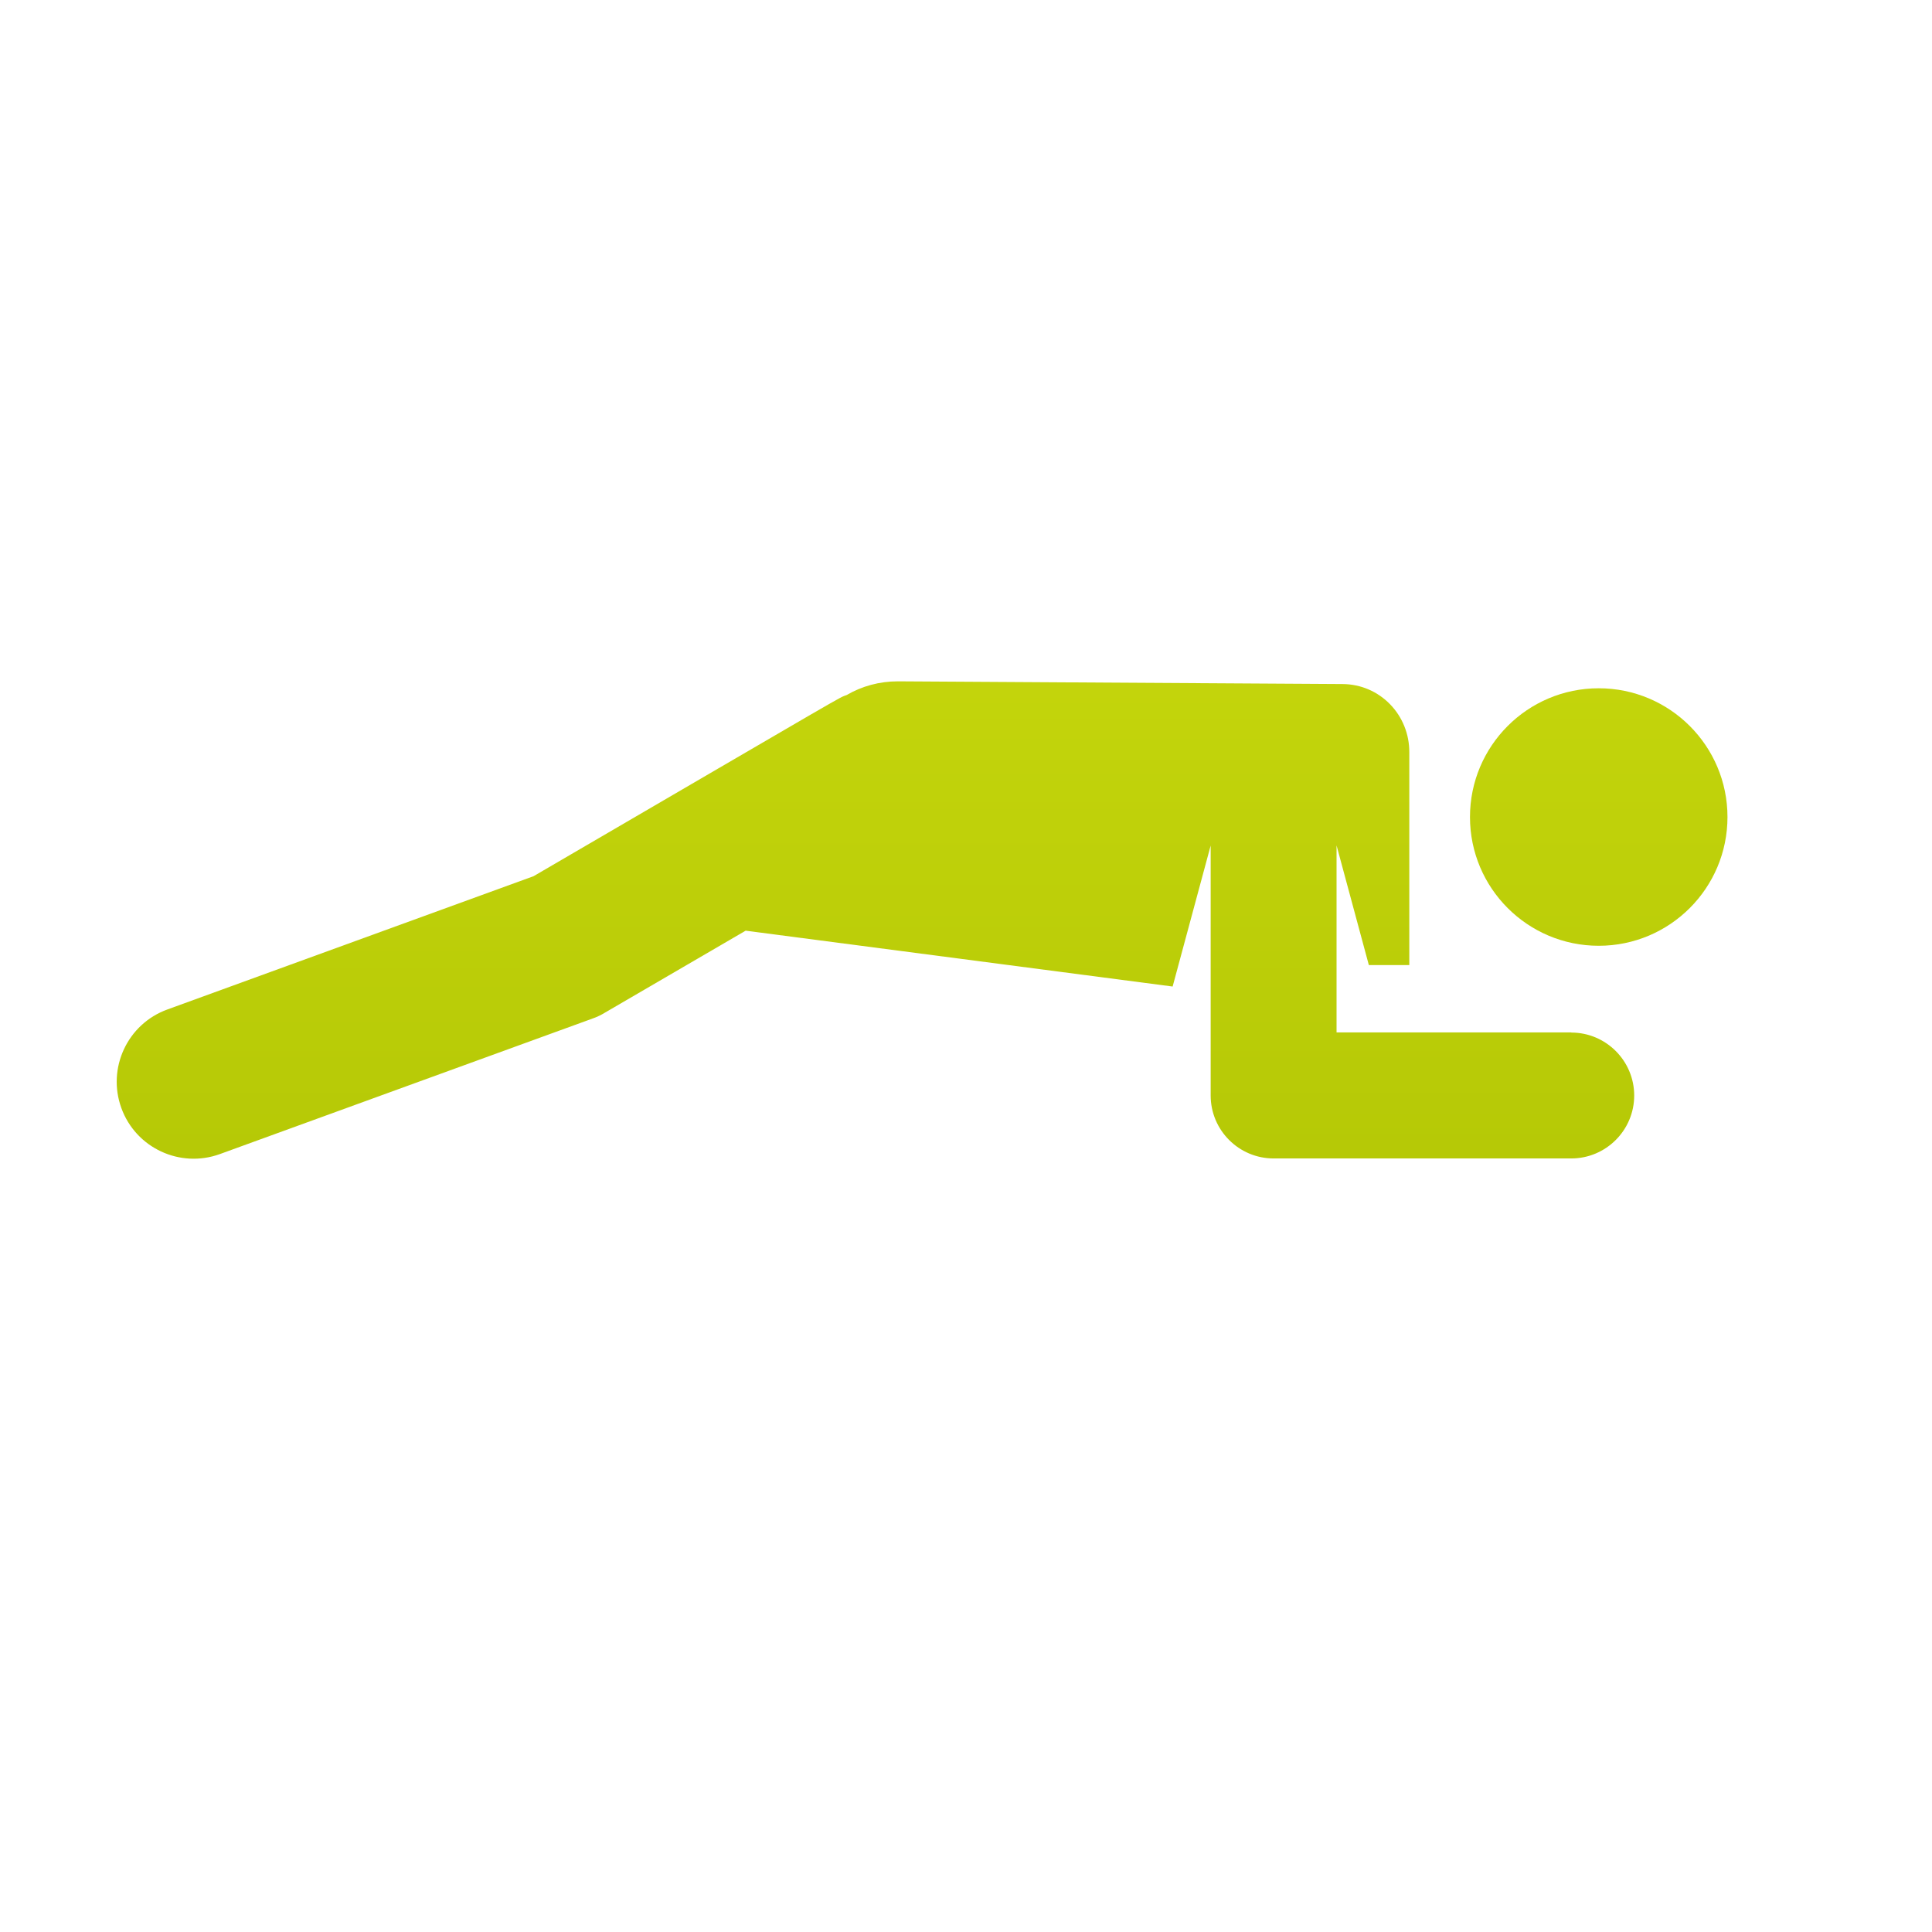 <?xml version="1.0" encoding="UTF-8"?><svg id="Capa_1" xmlns="http://www.w3.org/2000/svg" xmlns:xlink="http://www.w3.org/1999/xlink" viewBox="0 0 128 128"><defs><style>.cls-1{fill:url(#Degradado_sin_nombre_30);}.cls-1,.cls-2{stroke-width:0px;}.cls-2{fill:url(#Degradado_sin_nombre_30-2);}</style><linearGradient id="Degradado_sin_nombre_30" x1="105.92" y1="-22.63" x2="105.92" y2="104.08" gradientUnits="userSpaceOnUse"><stop offset="0" stop-color="#e0ed18"/><stop offset="1" stop-color="#aabf01"/></linearGradient><linearGradient id="Degradado_sin_nombre_30-2" x1="58" y1="-22.63" x2="58" y2="104.08" xlink:href="#Degradado_sin_nombre_30"/></defs><circle class="cls-1" cx="105.92" cy="54.13" r="8.53"/><path class="cls-2" d="M104.1,68.4h-15.55v-12.39l2.14,7.93h2.68v-14.08c.02-2.49-1.94-4.53-4.43-4.54l-29.45-.18c-1.23,0-2.39.32-3.4.91-.59.22.82-.57-20.74,12l-24.26,8.83c-2.65.96-4.01,3.89-3.05,6.53.96,2.65,3.89,4.01,6.53,3.05l24.69-8.98c.29-.1.56-.23.82-.39l9.32-5.43,28.29,3.7,2.52-9.34v16.56c0,2.3,1.87,4.17,4.17,4.17h19.72c2.3,0,4.17-1.87,4.17-4.17s-1.87-4.17-4.17-4.17Z"/></svg>